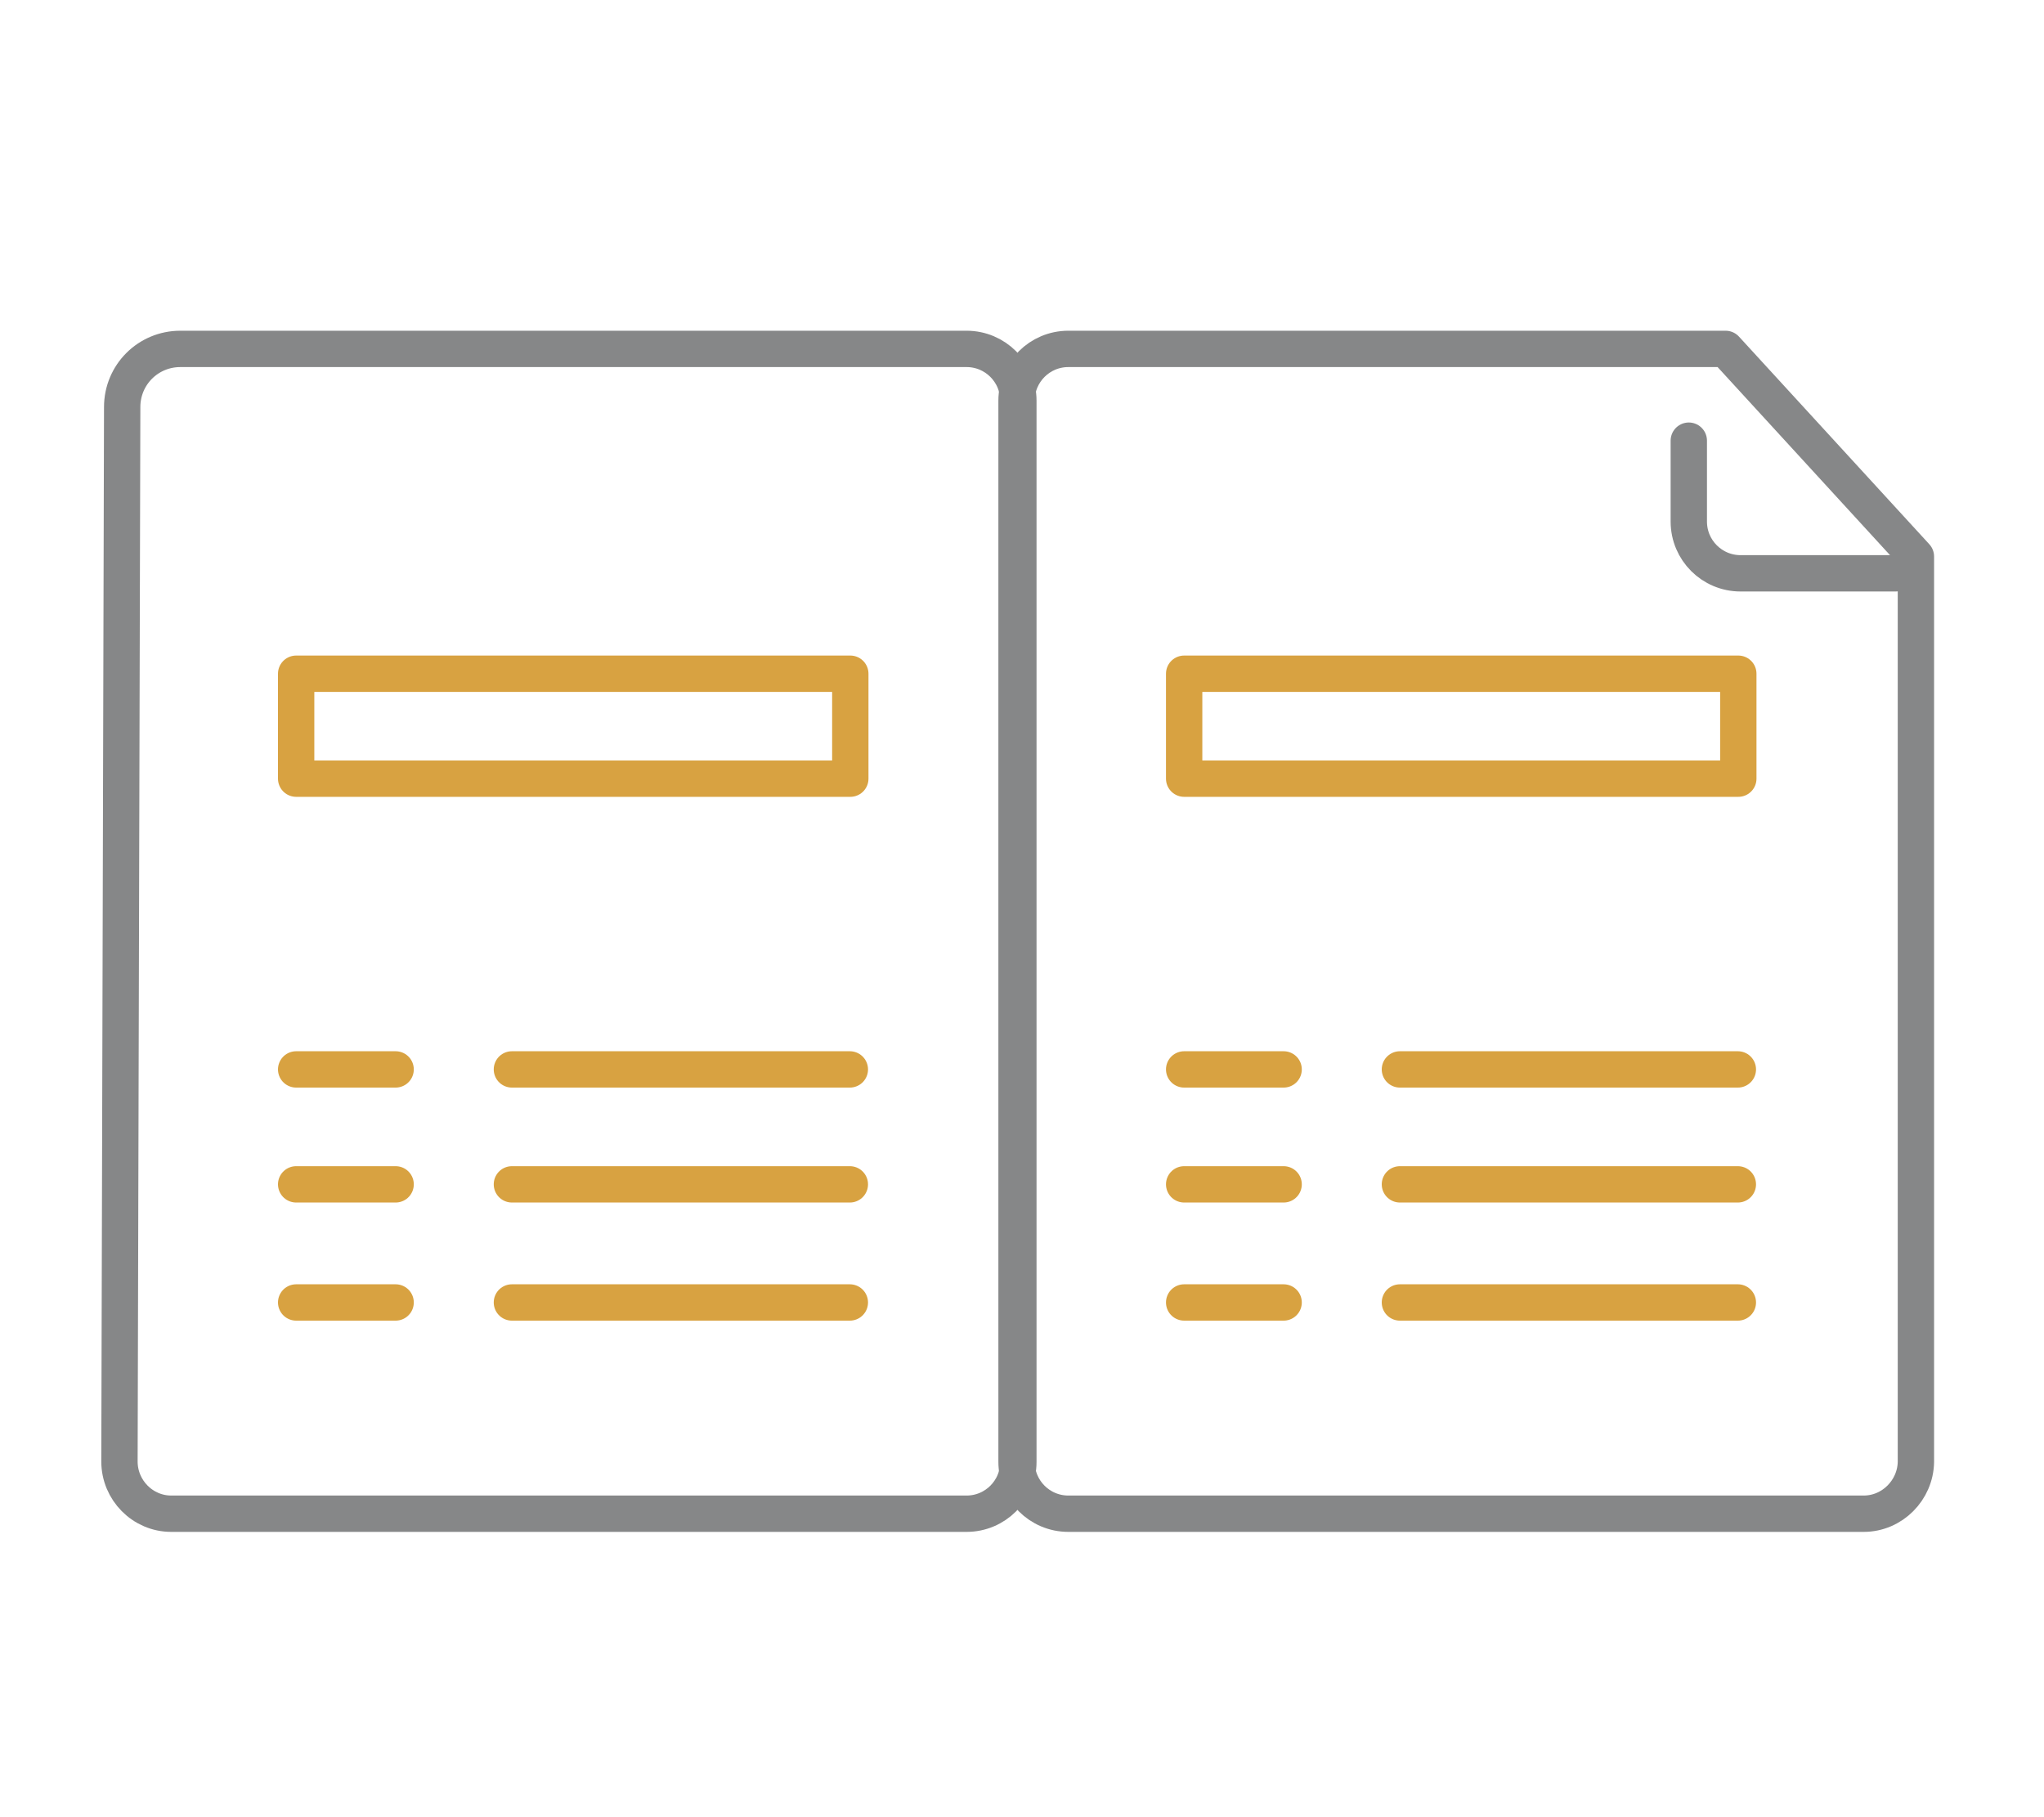<?xml version="1.0" encoding="UTF-8"?> <svg xmlns="http://www.w3.org/2000/svg" xmlns:xlink="http://www.w3.org/1999/xlink" version="1.1" id="Ebene_1" x="0px" y="0px" viewBox="0 0 450 400" style="enable-background:new 0 0 450 400;" xml:space="preserve"> <style type="text/css"> .st0{fill:none;stroke:#868788;stroke-width:8;stroke-linecap:round;stroke-linejoin:round;stroke-miterlimit:10;} .st1{fill:none;stroke:#D8A241;stroke-width:8;stroke-linecap:round;stroke-linejoin:round;stroke-miterlimit:10;} </style> <g> <path class="st0" d="M410.3,333.2H235.2c-6.3,0-11.4-5.1-11.4-11.4V88.2c0-6.3,5.1-11.4,11.4-11.4h144.7l41.9,45.7v199.3 C421.7,328,416.6,333.2,410.3,333.2z"></path> <path class="st0" d="M371.8,97v17.8c0,6.3,5.1,11.4,11.4,11.4h34.1"></path> </g> <path class="st0" d="M37.7,333.2h175.1c6.3,0,11.4-5.1,11.4-11.4V88.2c0-6.3-5.1-11.4-11.4-11.4H39.7c-7.1,0-12.8,5.7-12.8,12.8 l-0.6,232.1C26.3,328,31.4,333.2,37.7,333.2z"></path> <g> <g> <line class="st1" x1="187.1" y1="235.4" x2="112.7" y2="235.4"></line> </g> <g> <line class="st1" x1="187.1" y1="260.7" x2="112.7" y2="260.7"></line> </g> <g> <line class="st1" x1="187.1" y1="286.7" x2="112.7" y2="286.7"></line> </g> </g> <g> <g> <line class="st1" x1="87.1" y1="235.4" x2="65.2" y2="235.4"></line> </g> <g> <line class="st1" x1="87.1" y1="260.7" x2="65.2" y2="260.7"></line> </g> <g> <line class="st1" x1="87.1" y1="286.7" x2="65.2" y2="286.7"></line> </g> </g> <g> <g> <line class="st1" x1="382.6" y1="235.4" x2="308.2" y2="235.4"></line> </g> <g> <line class="st1" x1="382.6" y1="260.7" x2="308.2" y2="260.7"></line> </g> <g> <line class="st1" x1="382.6" y1="286.7" x2="308.2" y2="286.7"></line> </g> </g> <g> <g> <line class="st1" x1="282.6" y1="235.4" x2="260.7" y2="235.4"></line> </g> <g> <line class="st1" x1="282.6" y1="260.7" x2="260.7" y2="260.7"></line> </g> <g> <line class="st1" x1="282.6" y1="286.7" x2="260.7" y2="286.7"></line> </g> </g> <rect x="260.7" y="148.3" class="st1" width="122" height="23.1"></rect> <rect x="65.2" y="148.3" class="st1" width="122" height="23.1"></rect> </svg> 